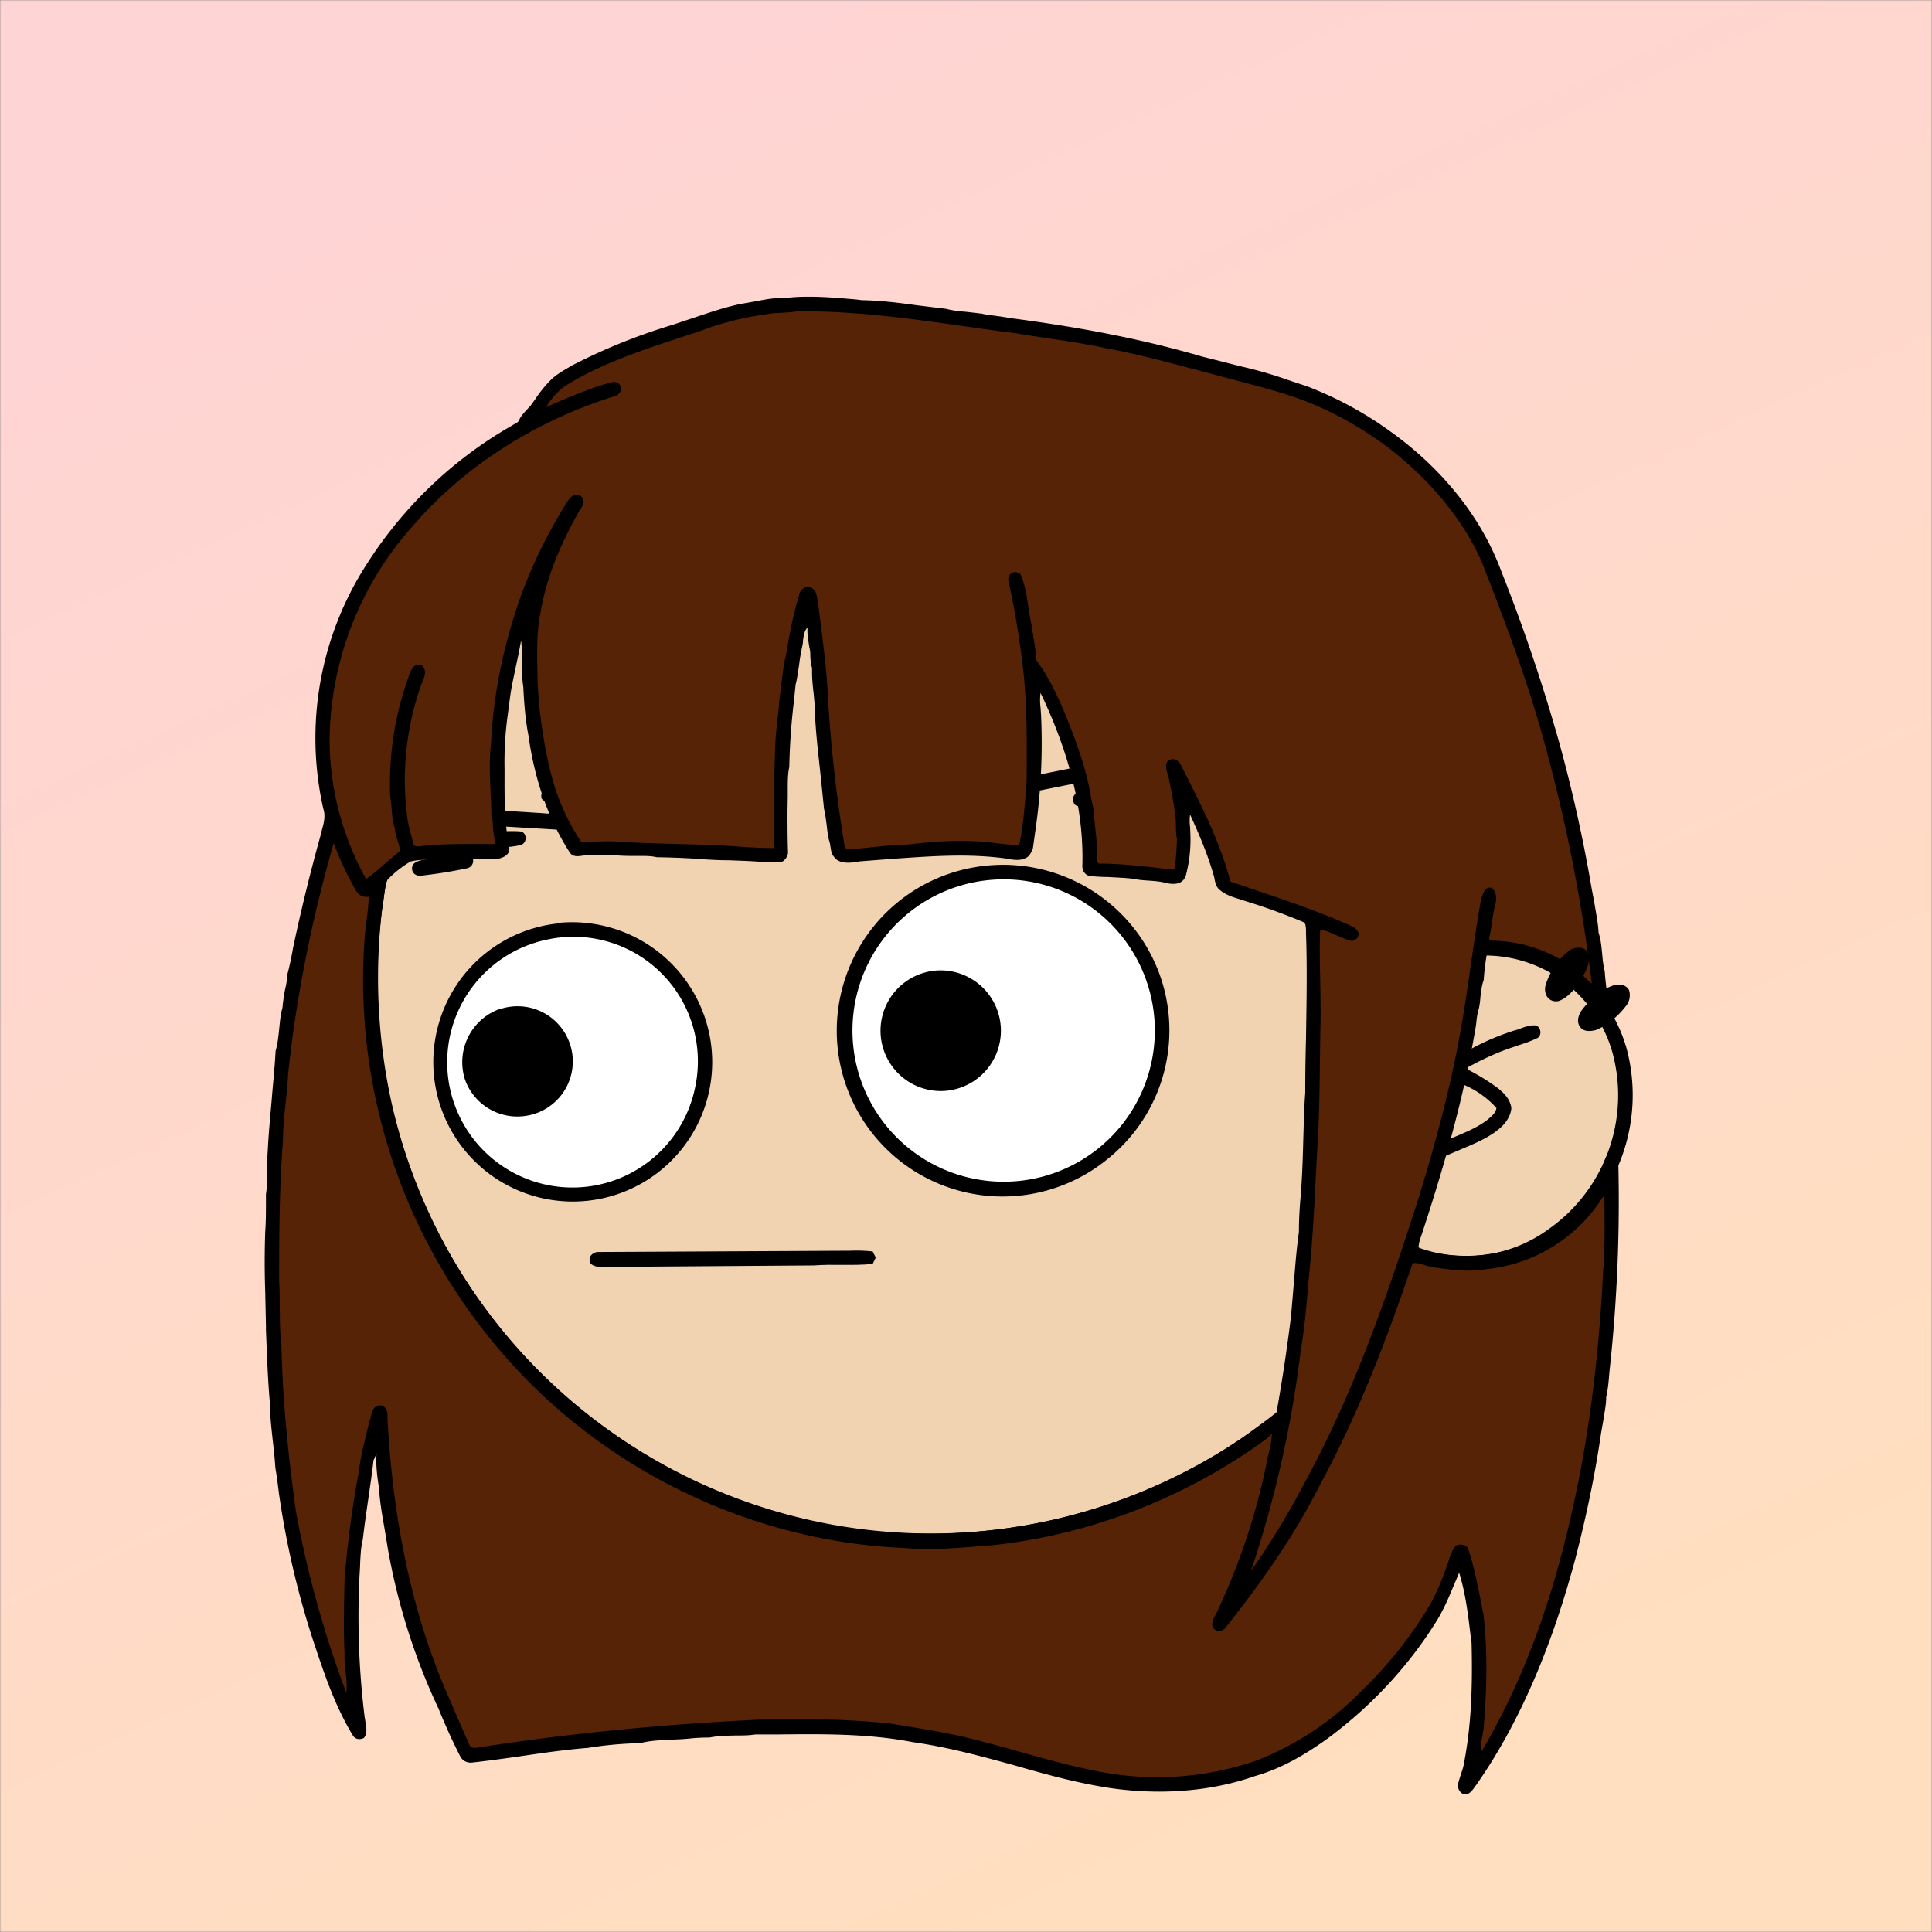 <svg xmlns="http://www.w3.org/2000/svg" viewBox="0 0 762 762" fill="none" shape-rendering="auto"><rect x="0" y="0" width="762" height="762" fill="#808080" stroke="none"/><mask id="viewboxMask"><rect width="762" height="762" rx="0" ry="0" x="0" y="0" fill="#fff" /></mask><g mask="url(#viewboxMask)"><rect fill="url(#backgroundLinear)" width="762" height="762" x="0" y="0" /><defs><linearGradient id="backgroundLinear" gradientTransform="rotate(244 0.5 0.5)"><stop stop-color="#ffdfbf"/><stop offset="1" stop-color="#ffd4d4"/></linearGradient></defs><path d="M396 164.8a224.8 224.8 0 0 1 104.8 42.4c6.2 4.9 12.5 9.4 18 15a225.4 225.4 0 0 1 71.8 149 58.5 58.5 0 0 1 50.9 42.2 71 71 0 0 1-27.6 76.5c-11 7.7-24.5 12-38 11.7-5 0-10-1.6-15-1.8-1.9 2.2-3.3 4.9-4.8 7.3A223.3 223.3 0 0 1 389 609.8c-11 .7-21.9 2-33 .7a223.7 223.7 0 0 1-178.8-342.3A223.4 223.4 0 0 1 352 163.5c14.6-1.4 29.4-.3 44 1.3Z" fill="#000"/><path fill-rule="evenodd" clip-rule="evenodd" d="M498.8 213.2A216 216 0 0 0 363 169c-13-.2-26.2 1.6-39 4a218 218 0 0 0-113.6 365.5 218.5 218.5 0 0 0 260.4 40.2c35-18.8 64.2-47.3 84.4-81.5l-3-1.6c-2.8-1.4-5.7-3-8-5-2.2-2-.3-5.8 2.7-4.7 1.5.7 3 1.6 4.4 2.4a55 55 0 0 0 59.6-3.6 64.5 64.5 0 0 0 25-69.8 53.1 53.1 0 0 0-24-31 52.6 52.6 0 0 0-47-2.8c-1.6.8-3.4 1.5-5 1.3-2.5-.2-2.8-4.2-.6-5.2 8-4 16.5-5.6 25.4-6.4a217 217 0 0 0-72-146.4c-4.4-4-8.7-8.1-13.9-11.3Zm107.6 196.2c2-1.2 1.3-5.1-1.4-5-2 0-4.2.8-6.2 1.6l-1.4.4a95.1 95.1 0 0 0-25.5 12.4c-2.2 2-2.2 4.4.1 6.2a92 92 0 0 0 5.2 2.8 36 36 0 0 1 13 9.2c-.2 1.9-2 3.4-3.4 4.5l-.2.2c-3.9 3-8.8 5-13.6 7-2.5 1-4.9 2-7.1 3.1-1.7.8-2.6 2.2-1.6 3.9 1 2 3.2 1.1 5 .5l.6-.2 5.4-2.3c5.4-2.3 11-4.5 15.4-8 2.7-2.1 5.1-5.1 5.4-8.7-.5-3.4-2.7-5.7-5.3-7.8a83 83 0 0 0-11.6-7.2l-1.1-.6c5.4-3 10.8-5.6 16.6-7.7l5-1.7a52 52 0 0 0 6.7-2.6Z" fill="#f2d3b1"/><g transform="translate(-161 -83)"><path d="M550.3 424.4a65.7 65.7 0 0 1 68.2 43.3A65 65 0 0 1 598 540a65.4 65.4 0 1 1-47.7-115.6Z" fill="#000"/><path d="M549.3 430.3a59.6 59.6 0 1 1 15.1 118.3 59.6 59.6 0 0 1-15.1-118.3Z" fill="#fff"/><path d="M381.2 447A55.3 55.3 0 0 1 441 492a55 55 0 1 1-59.8-44.8Z" fill="#000"/><path d="M378.2 453.3a49.1 49.1 0 0 1 57.2 57.4 49.4 49.4 0 1 1-57.1-57.4Z" fill="#fff"/><path d="M527.2 466.2a23.8 23.8 0 1 1 5.7 47.1 23.8 23.8 0 0 1-5.6-47.1ZM358.5 480.9a21.8 21.8 0 0 1 28 16.5A21.7 21.7 0 0 1 369 523a21.9 21.9 0 0 1-24.6-14.2 22.3 22.3 0 0 1 14.1-28Z" fill="#000"/></g><g transform="translate(-161 -83)"><path d="M517 379.7c1-1 2.2-2.3 1.8-3.6-.3-2.5-3.5-3.1-5.2-1.5l-8.3 7.4-6.5 5.8-3 2.7a44.3 44.3 0 0 0-7.4 7.5l.9 1c.7 1 1.4 1.8 2.7 1.8 1.5 0 2.7-1.1 3.8-2l.4-.4c4.3-4 8.7-8 13.1-11.8l7.6-6.8.2-.1ZM539.7 378.7c.5-1.8-.2-3-1.6-4-2-.4-3.9.7-5.6 1.7l-1.3.8-13.4 7.7-14.4 8.4c-1.6.9-1.7 2-1.7 3.4v1.5l1.2.3c1.2.4 2.3.8 3.6 0l15.1-8.6a959.6 959.6 0 0 1 14.4-8.3 10 10 0 0 0 3.7-3ZM566.4 378.4c2-.7 4.2.2 4.4 2.6 0 2.3-1.7 2.9-3.5 3.5l-.8.3a5914.4 5914.4 0 0 0-37.6 11.6c-1.3.4-2.6.8-4 0-1.8-1.2-1.7-4.2.4-5.1 1.8-.9 3.7-1.4 5.7-2l2.6-.8 11.5-3.5 21.3-6.6ZM589.4 390.4c1-1.7.6-3-.5-4.5-2.2-.7-4.9 0-7.4.5l-2.5.5-8.5 1.7-12.4 2.5c-2 .5-3.7 1.7-3.1 3.9.6 2 2 2.4 4 2.1l12-2.3 11.5-2.3c.5 0 .9-.2 1.3-.3 2-.3 4-.7 5.6-1.8ZM405.8 394.7a231.8 231.8 0 0 0 8 5v.1c1.8 1 3.5 2.1 5 3.4 1.8 1.4 1.3 4.3-.8 5-1.8.3-3-.4-4.4-1.3l-1-.6a1584 1584 0 0 0-12.9-8.2l-4.2-2.7-.3-.2-.4-.3c-1-.7-2.4-1.6-2.4-2.9-.3-2.4 2.2-4 4.4-2.9 3 1.7 6 3.7 9 5.6ZM384 395.5c-2-.6-4-1.3-6-1.7-2.5-.5-4.1 2-3.3 4.3a8.7 8.7 0 0 0 4 2.2l.5.2h.3l12 4 12.5 3.9c2.4.8 4.8.6 5.3-2.4-.2-2.1-2-2.8-3.7-3.5h-.1l-.3-.1-.5-.2-18.2-5.8-2.6-.9ZM587.1 395.3l10.4-.3c2.5 0 5 0 7.5-.2h1.3c1.7 0 3.6 0 4.4 1.6 1.2 1.7-.3 3.7-2 4.2-3 .6-6.1.6-9.2.5H596l-3 .1a80 80 0 0 1-5 0c-1.3 0-3.2-.3-3.5-1.6a3 3 0 0 1 2.6-4.3ZM360.3 402.9c-2-.1-4.2-.2-6.1.3-1.5 1.2-1.5 3.4-.1 4.8 1.6.7 3.6.8 5.4 1h.5l10.3.6 11.7.7 2.6.1c1.8.2 3.7.4 5.4 0 2-.6 2.6-3.1 1.2-4.6-.9-1-2-1-3-1.1l-1.2-.1-12.5-.9-12.5-.8h-1.7ZM349 411.6l4.5-.3c4.1-.3 8.4-.7 12.5-.4 3 .2 3.1 4.7.3 5.4-3 .7-6 .9-9 1-1.8 0-3.6 0-5.3.3l-3.6.2c-2.4.2-5 .5-7.3.1-2.5-.4-2.8-4.4-.5-5.3a19 19 0 0 1 5.7-.8c1 0 1.8 0 2.7-.2ZM345.5 425.4c3-1 2.8-5.3-.5-5.7-2.8 0-5.7.6-8.5 1l-4 .8-2.6.4c-2.2.2-4.8.6-6 2.1-1.2 2.4.5 4.6 3 4.4 6.2-.7 12.6-1.7 18.6-3Z" fill="#000"/></g><g transform="translate(-161 -83)"><path d="M496 576.3c3-.1 6.1-.1 9.2.3l1.2 2.4-1.2 2.5c-7.7.8-15.5 0-23.2.6l-84 .6c-1.7 0-4.6-.6-4.4-2.7-.5-1.7 1.8-3.3 3.3-3.2l99-.5Z" fill="#000"/></g><g transform="translate(-161 -83)"></g><g transform="translate(-161 -83)"></g><g transform="translate(-161 -83)"><path fill-rule="evenodd" clip-rule="evenodd" d="M498.6 201.1c-9.5-.8-19-1.7-28.6-.5-4-.2-7.6.6-11.3 1.3l-5.7 1c-6.2 1.3-12 3.3-18 5.3l-9 3a231.8 231.8 0 0 0-39.7 16.1l-.8.5c-2.4 1.4-5 2.9-7 4.8a48 48 0 0 0-6.3 7.7l-2 2.8-1.9 2c-1 1.2-2 2.2-2.6 3.7-.3.7-1.1 1.1-1.9 1.5l-.8.5a165 165 0 0 0-57.8 55.4 126.4 126.4 0 0 0-16.7 95.7c1 3 .2 5.8-.6 8.7l-.6 2.4a718 718 0 0 0-10.7 43.8c-.6 3.4-1.3 6.9-2.2 10.3-.1 2.1-.5 4.2-1 6.3-.4 2.3-.8 4.7-1 7.1-.8 2.8-1 5.6-1.3 8.5-.3 2.9-.6 5.8-1.4 8.5-.3 6.1-1 12.5-1.5 18.8-.6 7-1.3 14-1.6 20.7-.2 2.5-.2 5-.2 7.6 0 3.1 0 6.3-.5 9.4v2.6c0 4.1 0 8.3-.3 12.4a340 340 0 0 0 0 23.2l.3 13.8v1.5c.4 10 .7 19.5 1.6 29.5 0 4.9.6 9.6 1.1 14.4.4 3.5.8 7 1 10.5.6 3.4 1 6.7 1.4 10a345 345 0 0 0 13.4 57.8c4.4 13.2 8.6 26 15.9 38 1.1 1.4 2.6 1.5 4.2.8 1.5-1.8 1-4.3.6-6.6l-.3-1.8-.5-4.3A322.6 322.6 0 0 1 303 701l.1-2.8c.2-2.7.3-5.4 1-8 .6-5.3 1.4-10.8 2.2-16.3.7-5 1.5-10 2-14.9l.4-.8c.2-.6.4-1.1.8-1.6-.3 4.5.3 9 1 13.4.3 5.3 1.2 10.4 2.1 15.5l1.4 8.5a251 251 0 0 0 20 63c2.5 6.2 5.3 12.4 8.4 18.5a4.6 4.6 0 0 0 4.5 2.7c6.5-.7 12.9-1.6 19.2-2.5 8.9-1.3 17.7-2.6 26.7-3.3a148 148 0 0 1 18-1.8l3.6-.3c4-.9 8.1-1 12.3-1.2 2.4-.1 4.8-.2 7.2-.5 2.3-.2 4.6-.3 7-.3 3.4-.7 6.8-.7 10.2-.8 2.6 0 5.2 0 7.8-.4h8.3c17.9-.2 36.3-.4 53.7 3 14 2 26.8 5.5 39.6 9 10.5 3 21 6 32.3 8.1 20.7 4 43.2 3.3 63.2-3.7 10.5-3 19.7-8.4 28.6-14.8 17.5-12.9 32.8-29.4 44-48 2.5-4.5 3.8-7.7 5.2-11l2.7-6.4c2.5 8 3.5 16.3 4.5 24.7l.4 3c.4 16.7 0 32.8-3.3 49l-.8 2.5c-.5 1.5-1 3-1.3 4.5-.1 2 1.5 4.1 3.6 3.7 1.4-.6 2.3-1.8 3.1-3l.4-.5c18.7-26.6 31-58.6 39.3-89.7 4.3-16.7 7.6-32.3 10.1-49.4l1-5.7c.4-2.8 1-5.5 1-8.4.8-3.4 1-6.8 1.3-10.2a616.2 616.2 0 0 0 3.5-81c0-1.5 0-3.2-.7-4.5-1.8-1-3.9-.2-4.5 1.8a57.4 57.4 0 0 1-33.7 34.5 62.1 62.1 0 0 1-39.3 1l-.6-.6c0-1.7.7-3.5 1.2-5 8.9-27 16.9-55 21.5-83v-.1c.2-2 .4-3.9 1-5.8.4-1.7.6-3.4.7-5 .3-2.3.5-4.5 1.3-6.6a87 87 0 0 1 1.2-10c15.7.2 30.9 6.8 40.4 19.5l1.1 1.8c.7 1 1.4 2.1 2.3 2.9 1.9 1 4.3-.7 4.3-2.7l-.9-8.1a122 122 0 0 1-.7-7c-.6-2.2-.8-4.5-1-6.8-.3-2.8-.5-5.5-1.4-8.2-.2-3.9-1-7.6-1.6-11.4l-1.2-6.4A583 583 0 0 0 776 376a689.4 689.4 0 0 0-23-68c-8.2-22-24-40.6-42.9-54.3a143.2 143.2 0 0 0-33.5-18.3l-7.8-2.6a160.2 160.2 0 0 0-18-5.2l-15.8-4c-25-7.3-50-11.8-76-15.2-1.9-.4-3.8-.6-5.8-.9-1.7-.2-3.4-.4-5-.8l-6-.7c-2.7-.2-5.4-.5-8.1-1.2l-11.5-1.4c-7.2-1-14.4-1.9-21.6-2l-2.4-.3Zm-19 129.3-.2.2c-1.2 1.2-1.5 3.4-1.7 5.3 0 .8-.2 1.5-.3 2.1a77 77 0 0 0-1.2 7c-.4 2.7-.7 5.3-1.4 8l-.7 6.8a262 262 0 0 0-1.8 25.7c-.6 2.8-.6 5.7-.6 8.6v2.9l-.1 6.1c0 5.3 0 10.6.2 16 0 1.6-1.2 3.4-2.8 4h-6c-4.8-.5-9.7-.6-14.6-.8-3.8 0-7.6-.2-11.3-.5-5.7-.4-11.4-.6-17.1-.7-2-.5-4.2-.5-6.3-.5H412c-2.4 0-4.9 0-7.4-.2-5-.2-10-.5-14.6.2-1.6.2-3.3.2-4.3-1.4-9-14-14-29.8-16.3-46.2-1.2-6.2-1.7-12.7-2-19-.5-3.1-.5-6.3-.5-9.4 0-3.1 0-6.2-.4-9-.6 3.7-1.4 7.3-2.2 11-.7 3.5-1.5 7-2 10.4l-1 7.6a136.8 136.8 0 0 0-1.3 21.8c0 10.3-.2 20.4 1.8 30.6.7 3-2.3 4.4-4.8 4.8h-7.2c-4.3-.2-8.5-.2-12.8 0-1.7.2-3.5.2-5.3.3-3 0-6.1 0-8.8.7a44.5 44.5 0 0 0-9 7.1c-1 2-1.2 4.6-1.5 7-.2 1.6-.3 3.2-.7 4.6a231.3 231.3 0 0 0 3.5 75.4A217.8 217.8 0 0 0 470 680.1c6.3 2.1 13.3 3.4 20 4.6l6 1 2.8.4a222 222 0 0 0 151.7-35.6l7.7-5.6 6.2-4.4a698.7 698.7 0 0 0 5.8-38.4l1-11.8c.6-7.2 1.1-14.3 2.1-21.4 0-4 .2-8 .5-11.9.7-7.7 1-15.6 1.2-23.5.2-6.5.3-13 .8-19.5 0-7 .1-14.2.3-21.2.2-14 .5-27.8 0-41.8v-1.3c-.1-1.2-.1-2.5-1-3a247.6 247.6 0 0 0-23.2-8.4l-2.1-.7c-2.8-.8-5.7-1.8-7.8-3.7-1.3-1-1.7-2.8-2-4.3l-.1-.6c-2.4-8.6-5.8-16.6-9.5-24.7-.3 1.6-.2 3.4 0 5.1l.1 2.6a55 55 0 0 1-1.9 16.7c-1.4 3.2-4.6 3.2-7.6 2.6-2.4-.7-4.8-.8-7.2-1-2-.1-4-.3-5.9-.7-3.3-.4-6.7-.5-10-.7-2.3 0-4.6-.2-6.8-.3-2.3-.4-3.4-2.4-3.2-4.6.6-23.6-6.4-46.6-16.5-67.7a22 22 0 0 0 0 5.8l.2 2.9a240.7 240.7 0 0 1-2.4 46.7l-.8 5.8c-.5 1.5-1.4 3.4-3 4-2 1-4.8.7-7 .2-15.5-2.2-30-1-44.9 0l-13 1h-.2c-3.2.6-8.2 1.4-10.3-1.7-1-1-1.2-2.4-1.4-3.7l-.3-1.8c-.8-2.4-1-5-1.3-7.5-.3-2-.5-4-1-6l-1.4-13.7c-.8-7.5-1.7-15-2.1-22.3 0-3.3-.3-6.4-.6-9.6-.4-3.3-.7-6.5-.6-9.9-.5-1.5-.6-3-.7-4.6 0-1 0-1.9-.2-2.8l-.2-.9c-.4-2.6-.9-5.2-.7-7.8Z" fill="#000"/><g fill="#562306"><path d="M475.5 205.8c29.7-.3 57.3 5 86.5 8.7 11.7 2 23.4 3.3 35 5.8 14.2 2.6 28.5 6.7 42.5 10.3 13.5 3.8 27.7 6.8 40.5 12.3 10.2 4.4 19.7 10 28.5 16.6 15.5 12 29.3 27.5 37.1 45.6 9.7 24.8 18.8 49 25.6 74.8a649 649 0 0 1 17.6 90.9l-.5-.2a55.4 55.4 0 0 0-39.5-16.6l-.5-.9c1.2-4.6 1.3-9.5 2.6-14 .5-1.9.1-5.4-2-6-2.5-.3-3.2 3-3.8 4.9-2.6 14.3-4.3 28.7-6.6 43-4 25.6-10.4 49.9-18 74.5-12.2 38.2-25.5 76.8-44.8 112a312.5 312.5 0 0 1-21.3 35.1 439 439 0 0 0 19.7-87.6c2-11.4 2.5-22.5 3.7-34 1.5-16.8 2-32.3 3-49 .8-14.8.7-29.3 1-44 .3-12.2-.6-27-.1-38.4 4 .7 8.2 3.5 12.3 4.5 2 0 3.4-2 2.6-3.7-.6-1-1.6-1.7-2.7-2.2-15.6-7-31.6-12-47.6-17.5-4.4-16.6-12-31-19.7-46.3-1.2-2-3.4-2.8-5.2-1-1.3 2.3.4 5 .8 7.5.8 4.4 1.8 8.7 2.2 13 .7 3.4.1 6.8.8 10-.1 4-.4 7.8-.9 11.6-.6.4-1.4.5-2.3.3-9.2-1-18.3-2.2-27.7-2.2-.5-.5-.7-1-.6-1.7.2-6.7-1-13.7-1.5-20.4-1-3.8-1.4-7.6-2.4-11.4-2.2-9-5.4-17.4-8.9-26-3-7-6.5-14.5-11.1-20.6-.3-4.5-1.3-9-1.8-13.5-1.7-6.7-1.7-14.2-4.5-20.5-2.2-1.9-5.2-.4-4.8 2.5 2.4 10.7 4.3 22.2 5.6 33 1.9 15.4 1.7 30.6 1.6 46-.5 7.5-1.3 18-2.9 25.2-5.5.2-12.4-1.4-18-1.4-9-.5-18.2.4-27 1.4-7.8 0-15.5 1.6-23.2 1.7l-.6-.8a563.8 563.8 0 0 1-6.6-58.1c-.5-12.6-2.4-25.5-3.9-38-.5-2.2-.4-5-2.7-6.2-2.4-1-4.6.8-4.9 3.2-2.3 7.6-3.8 15.3-5 23-1.5 5.6-1.7 11.3-2.6 17-.5 7-1.7 14-1.8 21-.4 12.9-1 25.6-.2 38.5-3.8 0-7.7-.2-11.6-.4-15.7-1.3-32.5-1.1-48-2-5.2-.6-11.7 0-16.8-.2a88 88 0 0 1-11.7-26.4A185 185 0 0 1 373 351c-.1-8.8-.6-18.4 1.3-27 2.4-14.2 8.2-27 15.2-39.6 1.5-1.8 2.6-4.3.3-6-2.3-1-3.8.6-5 2.4a197.8 197.8 0 0 0-18 36.2c-6.8 19-11.2 38.8-12.1 59-1.2 10 .1 19.6.1 29.4.9 1.5.4 3 .7 4.6.1 2 .8 4 .5 5.9-9 0-18-.2-26.9.6-1.4 0-4 1-5-.4-.9-4-2.3-7.9-2.6-12.1-2.2-17.2 0-35.6 6-51.9.9-2.2 2-4.4 0-6.6-2.6-.6-3.4 0-4.6 2.4a123.8 123.8 0 0 0-8 49.1c.8 4.4.4 8.7 1.9 13 .1 3 1.8 5.8 2 8.7-4.4 3.3-8.7 7.7-13.4 11A113.6 113.6 0 0 1 291 374a128.5 128.5 0 0 1 32.6-83.3c20.9-24.4 49.7-42.2 80.4-51.6 3-1.6 2.5-5.3-1.1-5.5-9 2.3-18 6.3-26.6 10 2.5-3.9 5.5-7.4 9.6-9.6 15.8-9.4 34.8-14.9 52-20.7a116 116 0 0 1 25-6.3c4.1-.8 8.4-.5 12.5-1.2Z"/><path d="M292.6 415.6c2 5.1 4.1 10.1 6.8 15 1.7 3 2.6 6.6 7 6.1 0 4.7-1.1 10.5-1.5 15.3a224.9 224.9 0 0 0 70 181.2c38.3 36 89.5 58 142.1 60.3 12 1.1 23.1-.1 35-1 39-4.1 76.8-18.8 108.5-42 .8-.6 1.5-1.3 2.1-2.1 0 4.4-1.6 8.2-2.2 12.5a261 261 0 0 1-19.1 57.2c-.8 2-2.8 4.4-2 6.6 1 2 3.5 2 4.9.5 14.3-18 27.5-36.7 37.8-57.3 15-27.7 26-57 36.2-86.7 2.5-.3 5.3 1.2 7.8 1.6 7.1 1 13.8 2 21 .8a61.7 61.7 0 0 0 46.2-28.5h.6c0 9.7.3 19.3-.5 29-1.3 27-4.3 55.3-9.5 81.8-7.5 38-18.6 74.2-38.4 107.8-.8-3 .6-6.6.8-9.6 1.2-14.7 1.6-29.5-.1-44.2-1.7-8.6-3.2-17.5-6-25.9-.6-1.8-3-2.1-4.6-1.5-1.4 1-1.9 2.9-2.6 4.4-2 6.4-4.5 12.7-7.6 18.5a162 162 0 0 1-26.8 34 117.3 117.3 0 0 1-42 28A120 120 0 0 1 591 781c-14.7-3-28.7-7.6-42.9-11.2-12-3.3-23.9-5-36-7-17-1.8-34-2-51-1.6-36.8 1.8-71.6 5-108 10.5-1.8 0-5.5 1.5-6.7 0-3.4-7.4-6.5-14.9-9.7-22.2-14.4-33.8-21-71-22.9-107.5.3-2.5-.9-5.3-3.9-4.6-2.4 1-2.2 3.8-3.2 6.1-1.4 6.3-3.4 13-4.1 19.5a403.9 403.9 0 0 0-5.7 43c-.2 9.7-.5 19.3 0 29-.3 5.3 1.3 10.5.7 15.7a415 415 0 0 1-19.9-71.8c-3-21.4-5.2-43.3-5.7-64.9-1-8.7-.4-17.3-.9-26 0-18.4.1-36.9 1.5-55 0-8.7 1.6-17.3 2-26 3.2-30.9 9.5-61.8 18-91.4Z"/></g></g><g transform="translate(-161 -83)"><path d="M780.5 457.5c2.2-1 5.5-1.3 6.7 1.3 1.6 3-.6 6.9-2 9.5-2.1 3.6-5.3 8-9.4 9.5-3.7.8-6-2.3-5.3-5.9a27.2 27.2 0 0 1 10-14.4ZM797.5 471.5c2.2-.4 4.7-.3 6 2 .6 2 .3 4.3-1 6-3.1 4.1-7.4 7.9-12.2 9.8-2.2.5-4.8.7-6.2-1.4-1.6-2.4-.2-5.4 1.4-7.3 3.1-3.8 7.3-7.5 12-9Z" fill="#000"/></g></g></svg>